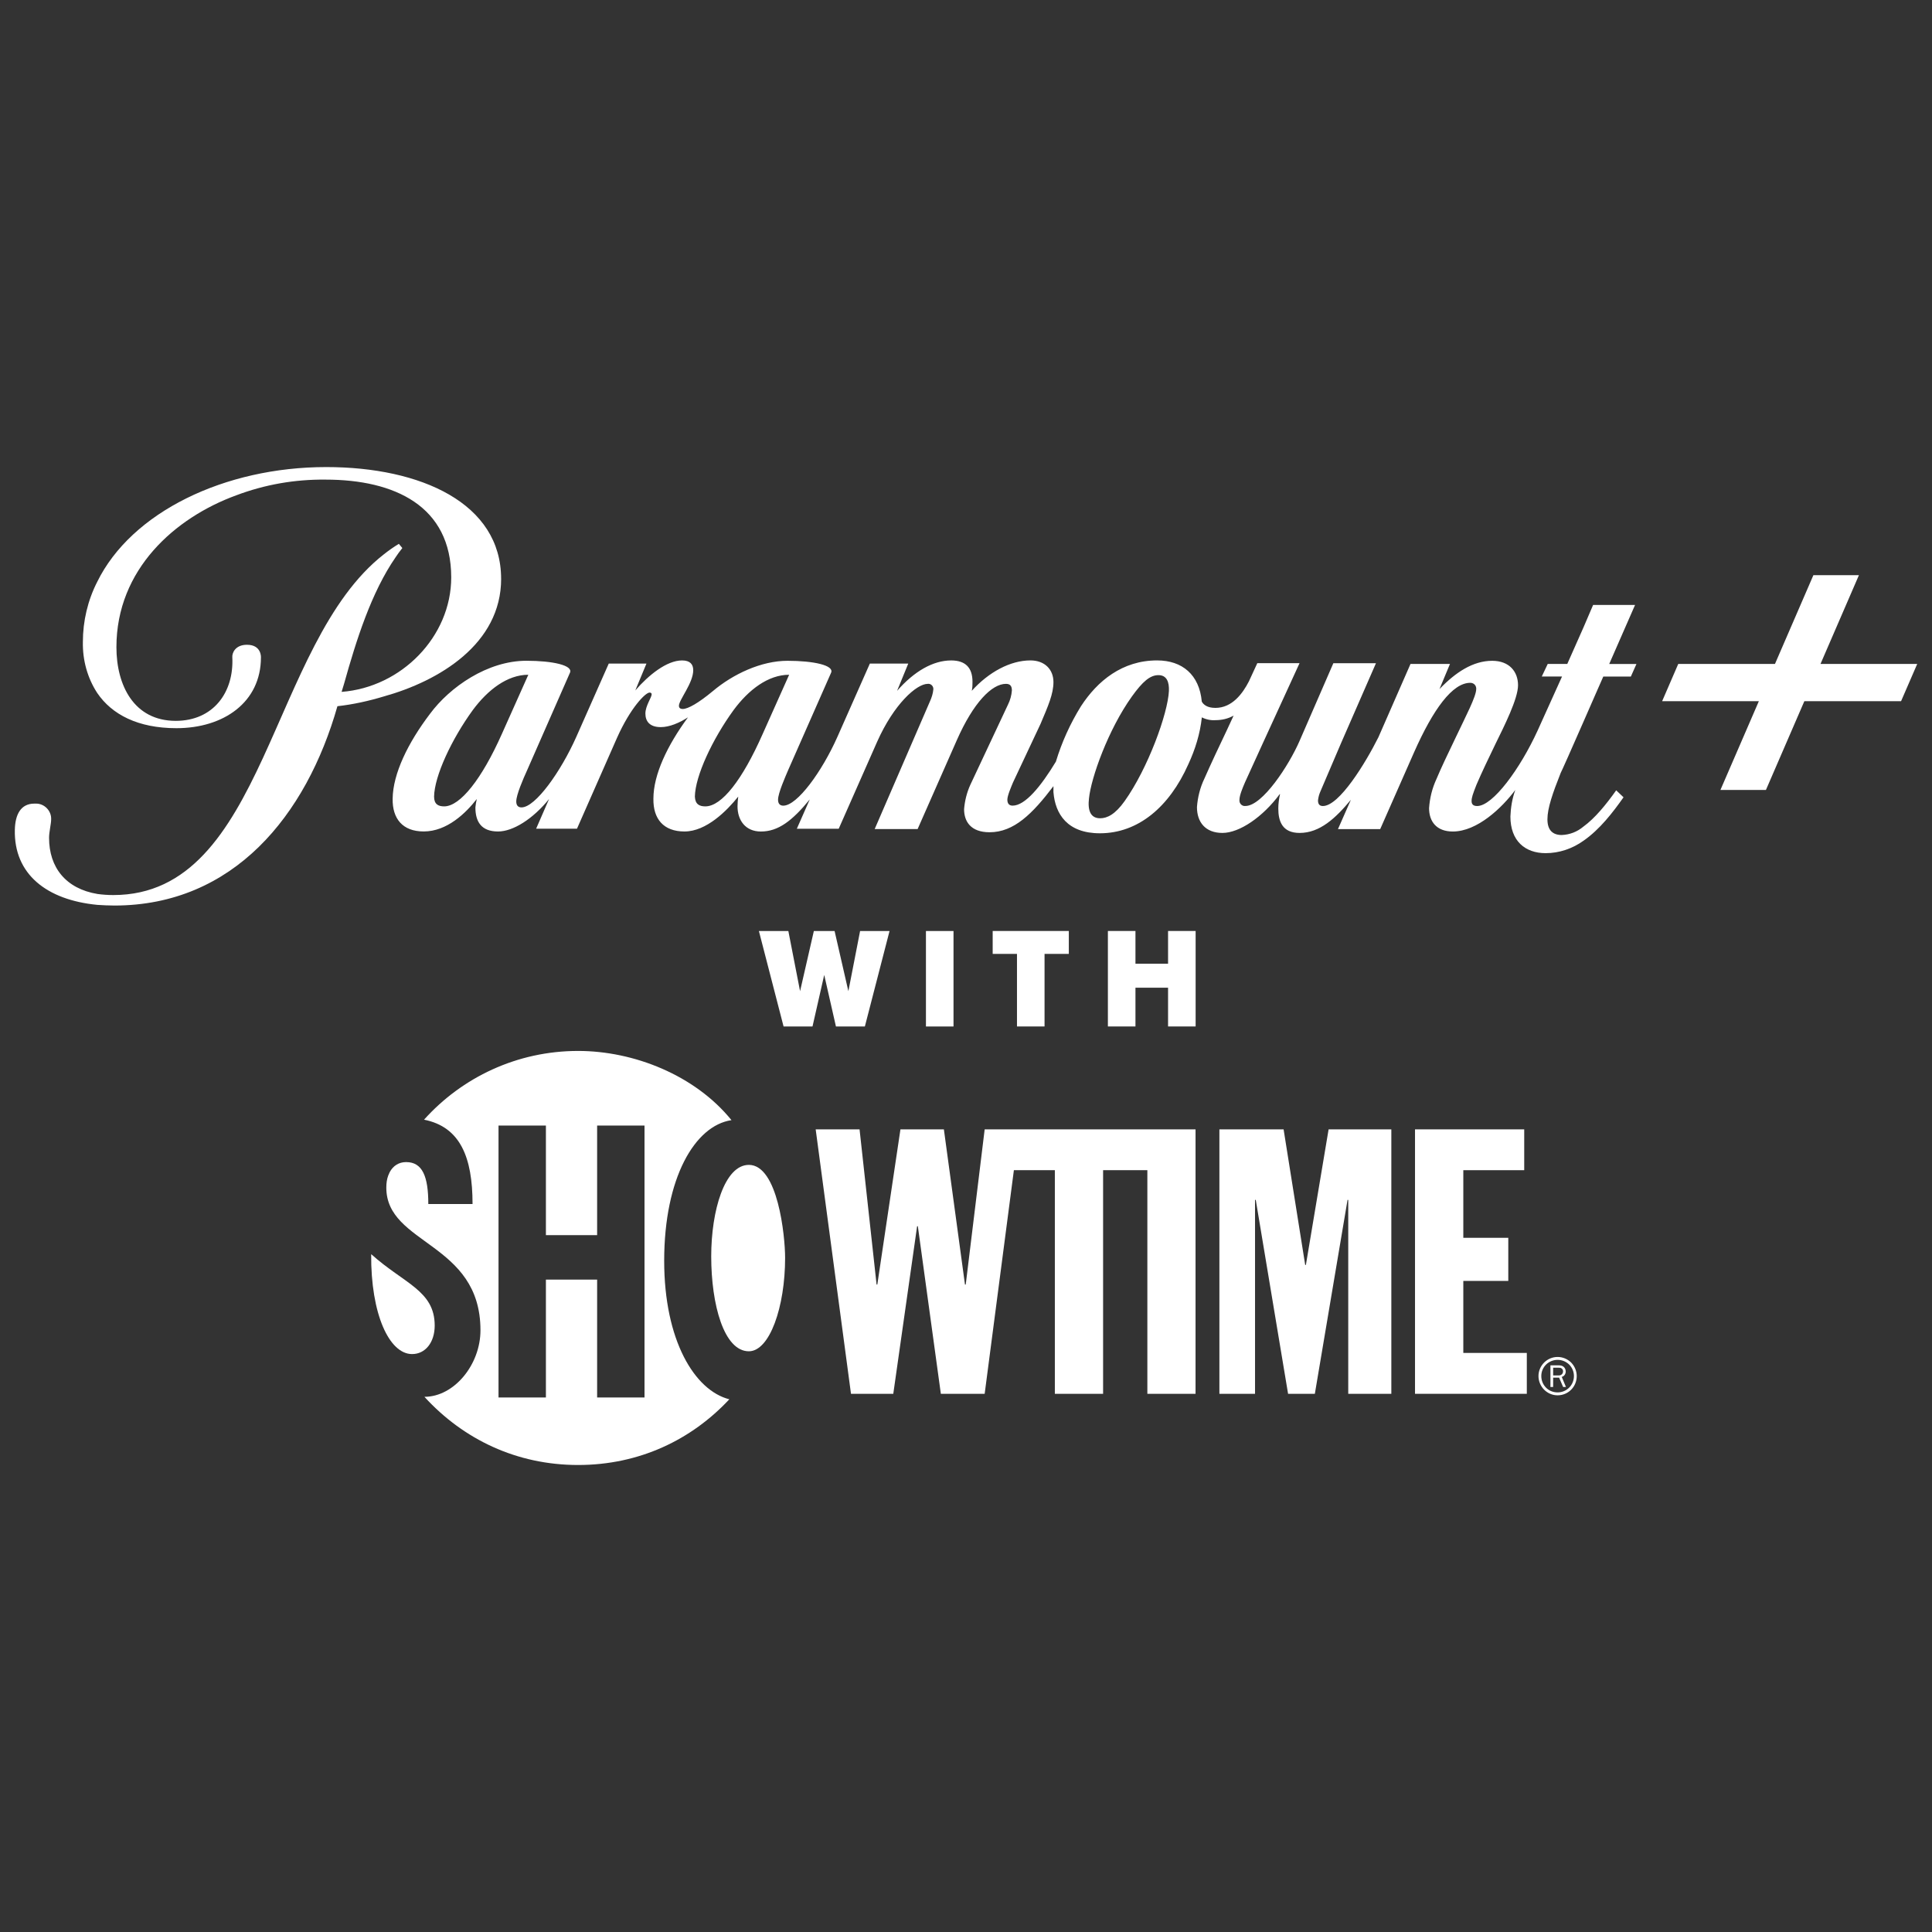 <?xml version="1.0" encoding="UTF-8"?>
<svg id="LOGOS" xmlns="http://www.w3.org/2000/svg" viewBox="0 0 656 656">
  <rect x="0" y="0" width="656" height="656" fill="#333333" stroke="none"/>
  <defs>
    <style>
      .cls-1, .cls-2 {
        fill: #fff;
      }

      .cls-2 {
        fill-rule: evenodd;
      }
    </style>
  </defs>
  <g>
    <path class="cls-1" d="M170.15,196.52c0-25.6-27.14-37.93-59.39-37.93-34.49,0-66.14,15.29-77.76,38.99-3.2,6.28-4.86,13.28-4.86,20.39-.12,6.17,1.54,12.21,4.86,17.31,4.98,7.35,13.87,11.97,26.91,11.97,16,0,28.69-8.77,28.69-24.06,0,0,.23-4.26-4.74-4.26-4.03,0-5.1,2.84-4.98,4.26,.59,11.97-6.52,21.57-19.2,21.57-14.22,0-20.15-12.09-20.15-25.01,0-26.44,19.91-43.98,40.66-51.56,9.72-3.67,19.91-5.45,30.35-5.34,23.47,0,42.67,9.01,42.67,33.19,0,20.15-16.95,37.34-37.22,38.88l.83-2.73c4.15-14.82,9.25-31.06,17.54-43.03,.47-.72,1.3-1.9,2.25-3.08l-1.18-1.42c-1.78,1.07-3.44,2.25-5.1,3.56-38.88,30.35-40.06,115.69-91.86,115.69-1.78,0-3.56-.12-5.33-.36-10.79-1.78-16.48-9.01-16.48-19.08,0-2.01,.71-4.74,.71-6.28,.12-2.85-2.25-5.33-5.1-5.33h-.59c-4.62,0-6.52,3.67-6.64,8.89-.35,15.05,10.79,23.82,27.98,25.49,1.9,.12,3.79,.23,5.81,.23,40.42,0,65.19-30.58,75.74-67.68,5.33-.59,10.67-1.78,15.76-3.32,18.73-5.22,39.83-17.78,39.83-39.95Z"/>
    <path class="cls-1" d="M555.15,205.41h-14.22l-3.2,7.47-5.57,12.56h-6.64l-2.02,4.27h6.88l-8.3,18.37c-5.92,12.92-15.17,25.6-20.51,25.6-1.19,0-1.9-.47-1.9-1.66s.36-2.25,1.66-5.57c1.66-3.91,4.39-9.6,6.4-13.75,2.96-6.04,7.71-15.41,7.71-20.03s-2.96-8.3-8.77-8.3c-6.52,0-12.44,3.91-17.9,9.6l3.56-8.53h-13.4l-10.9,24.89c-4.39,8.77-13.28,23.35-18.85,23.35-1.19,0-1.66-.71-1.66-1.9,.12-1.07,.36-2.02,.83-3.08,.47-1.07,6.99-16.36,6.99-16.36l11.86-27.15h-14.47l-11.49,26.43c-3.56,8.18-12.57,22.05-18.38,22.05-.95,.12-1.9-.59-2.01-1.66v-.48c0-1.42,1.07-4.03,1.9-5.93l6.05-13.27,12.45-27.15h-14.34l-2.85,6.17c-2.13,4.15-5.69,9.01-11.38,9.01-2.73,0-4.03-1.06-4.62-2.13-.83-9.13-6.64-13.99-15.17-13.99-11.85,0-20.27,6.99-25.84,15.53-3.67,5.93-6.52,12.21-8.53,18.84-5.1,8.42-10.43,14.94-14.7,14.94-1.07,0-1.78-.6-1.78-2.02s1.42-4.62,1.9-5.81l9.36-19.91c2.61-6.16,4.39-10.19,4.39-14.22,0-4.27-2.96-7.35-7.82-7.35-6.76,0-14.11,3.91-19.91,10.32,.24-1.07,.24-2.02,.24-3.08,0-4.74-2.37-7.23-7.23-7.23-6.16,0-12.56,3.68-18.37,10.32l3.79-9.25h-13.04l-11.02,24.89c-5.22,11.74-13.63,23.35-18.37,23.35-1.07,0-1.78-.6-1.78-2.02,0-2.25,2.49-7.82,3.44-10.07l14.58-33.07c1.07-2.49-5.93-4.03-14.82-4.03s-18.49,4.51-25.36,10.31c-4.86,4.03-8.42,6.05-10.2,6.05-.95,0-1.3-.48-1.3-1.07,0-2.02,4.86-7.71,4.86-12.09,0-2.01-1.07-3.32-3.79-3.32-5.21,0-11.38,4.98-15.88,10.19l3.79-9.13h-12.8l-11.02,24.89c-5.22,11.74-13.87,23.95-18.61,23.95-1.07,0-1.78-.59-1.78-2.02,0-2.25,2.37-7.7,3.67-10.55l14.58-33.19c1.07-2.49-5.93-4.03-14.82-4.03-13.16,0-25.96,8.89-32.72,18.02-7.47,9.84-12.56,20.27-12.68,28.8-.12,6.87,3.44,11.14,10.55,11.14,7.94,0,14.34-6.28,18.02-11.02-.24,.95-.36,1.9-.47,2.85,0,4.74,1.9,8.18,7.7,8.18,5.1,0,11.85-4.27,17.31-11.02l-4.39,10.08h13.87l13.63-30.94c4.51-10.08,9.6-15.29,11.02-15.29,.48,0,.71,.24,.71,.59,0,1.07-2.13,3.91-2.13,6.52s1.42,4.62,5.22,4.62c2.96,0,6.28-1.42,9.24-3.32-6.99,9.49-11.74,19.44-11.74,27.62-.12,6.87,3.44,11.14,10.55,11.14,7.47,0,14.46-7.11,18.25-11.85-.12,1.07-.24,2.13-.24,3.32,0,4.63,2.61,8.54,7.94,8.54,5.92,0,10.67-3.68,16.59-10.9l-4.39,9.96h14.22l13.04-29.52c5.69-12.8,13.39-19.68,17.19-19.68,.95-.12,1.78,.59,1.9,1.54v.35c-.12,1.42-.59,2.85-1.19,4.15l-18.73,43.27h14.58l13.28-30.11c5.69-12.92,11.97-19.2,16.71-19.2,1.42,0,2.02,.71,2.02,2.25-.12,1.66-.59,3.32-1.3,4.75l-12.8,27.26c-1.19,2.61-1.9,5.45-2.13,8.3,0,4.15,2.25,7.83,8.65,7.83,8.3,0,14.58-6.28,21.69-15.65v2.01c.59,7.47,4.74,13.99,15.77,13.99,13.04,0,23.59-9.01,29.99-23.35,2.37-5.1,4.03-10.43,4.63-16.01,1.42,.72,3.08,1.07,4.62,.95,2.13,0,4.26-.47,6.16-1.54l-2.25,4.86c-2.61,5.45-5.45,11.5-7.7,16.6-1.42,2.96-2.25,6.28-2.49,9.6,0,5.1,2.85,8.77,8.65,8.77s13.75-5.45,19.44-13.16h.12c-.36,1.54-.59,3.2-.59,4.86,0,4.27,1.31,8.3,7.23,8.3,6.87,0,12.21-4.98,17.42-11.26l-4.39,9.96h14.34l11.5-26.08c6.52-14.7,13.04-23.59,19.08-23.59,1.07,0,1.9,.71,2.02,1.78v.35c0,2.49-3.56,9.25-6.76,16-2.97,6.17-5.22,10.9-6.76,14.58-1.43,3.08-2.25,6.4-2.49,9.84,0,4.5,2.49,7.94,8.06,7.94,8.3,0,16.71-8.06,21.22-14.11-1.07,2.97-1.54,5.93-1.66,9.01,0,8.3,4.98,12.45,11.97,12.45,4.63,0,9.13-1.54,12.92-4.27,5.45-3.8,9.84-9.48,13.52-14.7l-2.49-2.37c-3.44,4.86-7.23,9.49-11.14,12.33-2.13,1.78-4.62,2.73-7.35,2.85-2.96,0-4.86-1.54-4.86-5.33s1.78-8.89,4.51-15.77c.12-.12,4.03-8.89,7.7-17.3,3.08-7.12,6.16-13.99,6.76-15.41h9.36l1.9-4.27h-9.25l8.77-20.03Zm-404.32,68.39c-2.01,0-3.44-.71-3.44-3.32,.12-6.99,5.92-19.44,13.16-29.4,5.1-6.88,11.73-11.97,18.84-11.97l-9.01,20.15c-6.76,15.18-14.1,24.54-19.56,24.54Zm88.66,0c-2.01,0-3.44-.71-3.55-3.32,.12-6.99,5.92-19.44,13.16-29.4,5.09-6.88,11.73-11.97,18.85-11.97l-9.01,20.15c-6.87,15.53-13.87,24.54-19.44,24.54Zm157.41-39.23c-.35,7.7-7.11,26.31-15.05,37.46-3.2,4.5-5.93,5.81-8.3,5.81-3.32,0-4.27-2.73-3.79-6.76,.71-6.99,6.52-23.35,14.58-34.61,3.67-5.1,6.17-7.23,9.01-7.23s3.67,2.37,3.55,5.34Z"/>
    <polygon class="cls-1" points="618.14 225.44 631.19 195.29 615.73 195.29 602.68 225.44 569.84 225.44 564.37 238.08 597.21 238.08 584.16 268.23 599.61 268.23 612.66 238.08 645.5 238.08 650.98 225.44 618.14 225.44"/>
  </g>
  <g>
    <path class="cls-1" d="M279.86,331.03l-3.98,17.51h-9.82l-8.38-32.42h10l3.98,20.43,4.68-20.43h7.04l4.68,20.43,3.98-20.43h10l-8.38,32.42h-9.82l-3.98-17.51Z"/>
    <path class="cls-1" d="M323.76,348.54h-9.36v-32.42h9.36v32.42Z"/>
    <path class="cls-1" d="M345.3,323.89h-8.24v-7.78h25.85v7.78h-8.24v24.64h-9.36v-24.64Z"/>
    <path class="cls-1" d="M405.97,316.11v32.42h-9.36v-13.16h-11.07v13.16h-9.36v-32.42h9.36v11.12h11.07v-11.12h9.36Z"/>
  </g>
  <g>
    <g>
      <polygon class="cls-2" points="443.41 429.49 443.17 429.49 435.84 383.47 414.04 383.47 414.04 473.26 426.14 473.26 426.14 407.42 426.39 407.42 437.36 473.26 446.45 473.26 457.55 407.42 457.79 407.42 457.79 473.26 472.42 473.26 472.42 383.47 451.12 383.47 443.41 429.49"/>
      <polygon class="cls-2" points="334.34 383.47 327.91 436.16 327.65 436.16 320.49 383.47 305.74 383.47 297.89 436.16 297.64 436.16 291.86 383.47 276.96 383.47 288.95 473.26 303.31 473.26 311.4 416.36 311.65 416.36 319.46 473.26 334.34 473.26 344.26 397.33 358.17 397.33 358.17 473.26 374.55 473.26 374.55 397.33 389.58 397.33 389.58 473.26 405.94 473.26 405.94 383.47 402.14 383.47 334.34 383.47"/>
      <path class="cls-2" d="M254.27,395.53c-8.24,0-12.78,15.55-12.78,31.06,0,16.4,4.33,32.23,12.78,32.23,7.06,0,12.31-15.05,12.31-31.7,0-7.58-2.47-31.59-12.31-31.59Z"/>
      <path class="cls-2" d="M147.6,450.09c0-11.89-10.41-14.22-21.57-24.25-.16,20.38,6.15,33.93,13.89,33.93,4.49,0,7.68-3.94,7.68-9.68Z"/>
      <path class="cls-2" d="M225.52,428.09c0-28.16,10.43-45.91,22.85-47.75-12.42-15.32-33.2-23.5-52.08-23.5-20.77,0-39.44,9.01-52.31,23.34,12.29,2.45,16.47,12.74,16.47,28.64h-15.02c0-9.36-1.98-14.24-7.54-14.24-2.47,0-4.41,1.26-5.57,3.42-.18,.37-.35,.74-.49,1.12-.45,1.19-.66,2.56-.66,4.13,0,19.48,31.97,18.5,31.97,48.43,0,11.7-8.95,22.6-19.03,22.6,13.24,14.47,31.34,23.15,52.18,23.15s38.54-8.59,51.35-22.31c-11.8-3-22.12-20-22.12-47.01Zm-6.68,46.41h-16.09v-40.02h-17.39v40.02h-16.09v-92.32h16.09v37.21h17.39v-37.21h16.09v92.32Z"/>
      <polygon class="cls-2" points="496.86 434.93 512.13 434.93 512.13 420.29 496.86 420.29 496.86 397.33 517.54 397.33 517.54 383.47 480.46 383.47 480.46 473.26 518.42 473.26 518.42 459.38 496.86 459.38 496.86 434.93"/>
    </g>
    <path class="cls-2" d="M533.49,462.65c-1.25-1.21-2.87-1.9-4.61-1.9s-3.36,.68-4.59,1.9c-1.23,1.26-1.91,2.89-1.91,4.58s.68,3.37,1.91,4.62c1.24,1.24,2.85,1.92,4.59,1.92,3.6,0,6.49-2.89,6.49-6.53,0-1.69-.67-3.32-1.88-4.58Zm-4.61,10.13c-1.49,0-2.88-.55-3.92-1.59-1.04-1.05-1.62-2.45-1.62-3.96s.58-2.86,1.62-3.9c1.04-1.02,2.43-1.6,3.92-1.6s2.88,.59,3.93,1.6c1.03,1.04,1.61,2.44,1.61,3.9,0,3.09-2.48,5.55-5.54,5.55Z"/>
    <path class="cls-2" d="M531.63,465.66c0-.63-.28-1.25-.77-1.62-.5-.37-1.07-.45-1.68-.45h-2.74v7.35h.92v-3.16h2.03l1.36,3.16h.96s-1.43-3.42-1.43-3.42c.85-.22,1.36-.99,1.36-1.87Zm-2.56,1.36h-1.71v-2.62h1.82c.38,0,.71,0,1.02,.22,.35,.22,.53,.6,.53,1,0,.37-.12,.73-.4,1-.34,.38-.77,.4-1.26,.4Z"/>
  </g>
</svg>